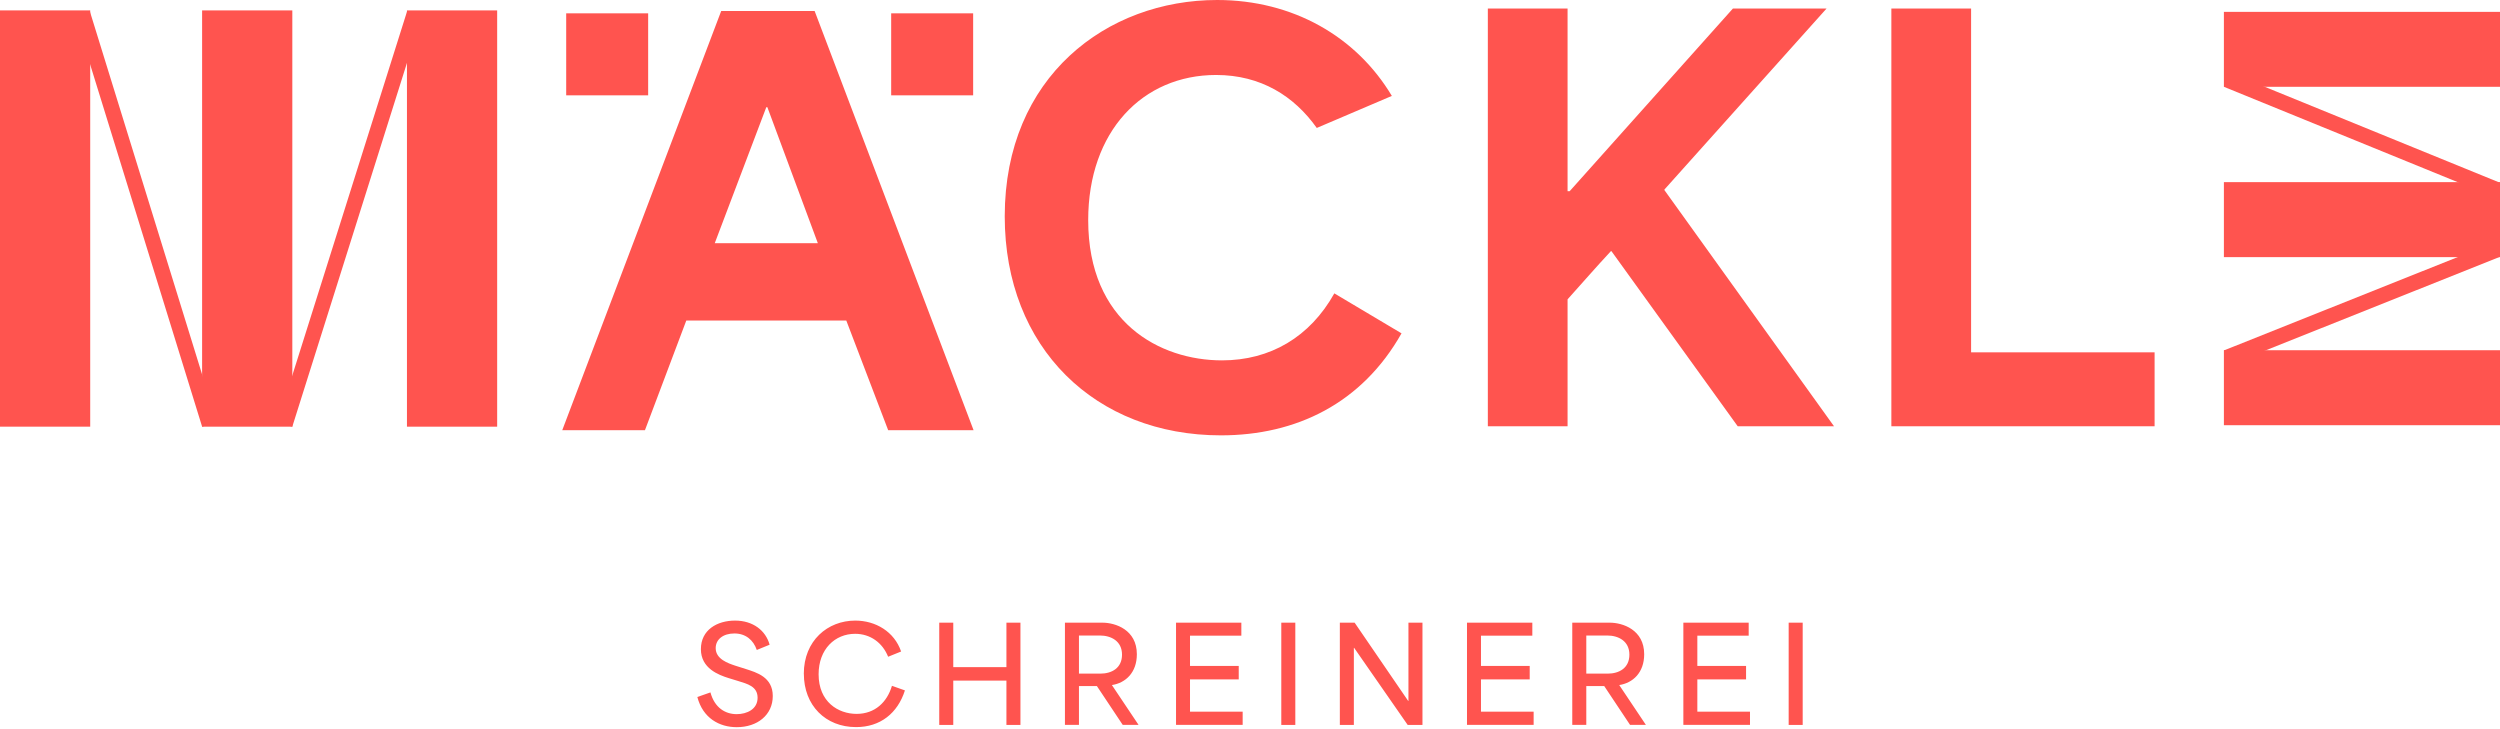 <svg xmlns="http://www.w3.org/2000/svg" width="1059" height="309" fill="#ff544f"><path d="M295.397 295.246l5.547-1.943c1.779 6.548 6.331 9.21 11.096 9.21 4.389 0 8.876-2.106 8.876-6.94s-4.324-5.879-8.256-7.104l-3.998-1.224c-4.275-1.339-11.764-4.116-11.764-12.264s6.869-12.101 14.473-12.101 12.988 4.213 14.636 10.223l-5.434 2.221c-1.436-4.213-4.715-6.99-9.48-6.99s-7.93 2.499-7.93 6.222c0 4.671 5.32 6.434 8.371 7.447l4.389 1.388c4.438 1.437 11.422 3.38 11.422 11.431s-6.543 13.211-15.256 13.211c-7.375 0-14.359-3.838-16.692-12.77v-.017zm45.099-9.83c0-14.044 10.1-22.536 21.799-22.536 8.599 0 16.529 4.671 19.417 13.097l-5.499 2.221c-2.382-5.944-7.538-9.717-13.983-9.717-8.534 0-15.468 6.5-15.468 17.147 0 11.709 8.321 16.771 16.088 16.771s12.923-4.948 14.978-11.888l5.499 1.943c-3.1 9.716-10.475 15.546-20.689 15.546-12.923 0-22.126-9.161-22.126-22.601l-.016.017zm57.369-21.654h5.94v18.829h22.517v-18.829h5.939v43.307h-5.939v-18.763h-22.517v18.763h-5.94v-43.307zm53.258 0h15.86c5.498 0 14.587 3.005 14.587 13.374 0 7.773-4.765 12.166-10.541 13.048v.049l11.259 16.82h-6.706l-10.933-16.428h-7.603v16.428h-5.939v-43.307l.016.016zm14.962 21.588c4.83 0 9.203-2.335 9.203-8.05s-4.601-8.1-9.366-8.1h-8.876v16.15h9.039zm32.079-21.588h27.673v5.503h-21.75v12.819h20.64v5.716h-20.64v13.652h22.305v5.601h-28.228v-43.307.016zm44.593 0h5.94v43.307h-5.94v-43.307zm24.802 0h6.265l22.68 33.15h.115v-33.15h5.939v43.307h-6.266l-22.68-32.643h-.114v32.643h-5.939v-43.307zm53.861 0h27.673v5.503h-21.75v12.819h20.64v5.716h-20.64v13.652h22.305v5.601H621.42v-43.307.016zm44.61 0h15.859c5.499 0 14.588 3.005 14.588 13.374 0 7.773-4.765 12.166-10.541 13.048v.049l11.258 16.82h-6.706l-10.932-16.428h-7.603v16.428h-5.94v-43.307l.017.016zm14.978 21.588c4.83 0 9.203-2.335 9.203-8.05s-4.601-8.1-9.382-8.1h-8.876v16.15h9.055zm32.062-21.588h27.674v5.503h-21.751v12.819h20.641v5.716h-20.641v13.652h22.305v5.601H713.07v-43.307.016zm44.61 0h5.94v43.307h-5.94v-43.307zM305.497 4.67h39.584l67.323 177.556h-36.175l-17.736-46.442h-67.779l-17.508 46.442h-35.032L305.497 4.67zm40.938 98.34L325.06 45.414h-.456l-21.832 57.596h43.663zM1059 77.159H942.042v31.762H1059V77.159zm0-72.146H942.042v31.762H1059V5.013z"/><path d="M944.568 30.748l-2.463 6.049 114.375 46.642 2.46-6.049-114.372-46.642zm111.922 71.998l-114.423 45.687 2.419 6.067 114.424-45.687-2.42-6.067z"/><path d="M1059 148.358H942.042v31.762H1059v-31.762zM123.827 4.409H85.614V180.74h38.213V4.409zm86.772 0h-38.214V180.74h38.214V4.409z"/><path d="M172.468 4.699l-54.875 174.079 6.224 1.965L178.692 6.665 172.468 4.7zM37.993 4.578l-6.235 1.93 53.86 174.242 6.235-1.93L37.993 4.578z"/><path d="M38.214 4.409H0V180.74h38.214V4.409zm527.011 119.862c-10.344 18.518-27.183 28.382-47.595 28.382-26.287 0-56.668-16.102-56.668-59.425 0-37.657 23.121-61.466 54.171-61.466 18.976 0 33.09 8.965 42.652 22.437l31.801-13.57C574.591 15.514 547.685 0 515.59 0c-46.682 0-89.986 32.431-89.986 91.644 0 55.8 38.523 92.771 91.569 92.771 31.915 0 59.768-13.554 76.509-43.21l-28.457-16.934zM630.247 3.625h33.776V80.98h.897l69.134-77.355h39.666l-68.677 76.669v.229l71.842 100.038h-40.792l-53.486-74.171h-.228c-6.347 6.81-12.238 13.619-18.356 20.412v53.759h-33.776V3.625zm170.933 0h33.776v145.631h77.732v31.305H801.18V3.625zM274.56 40.384h-34.721V5.65h34.721V40.4v-.016zm137.664 0h-34.722V5.65h34.722V40.4v-.016z"/></svg>